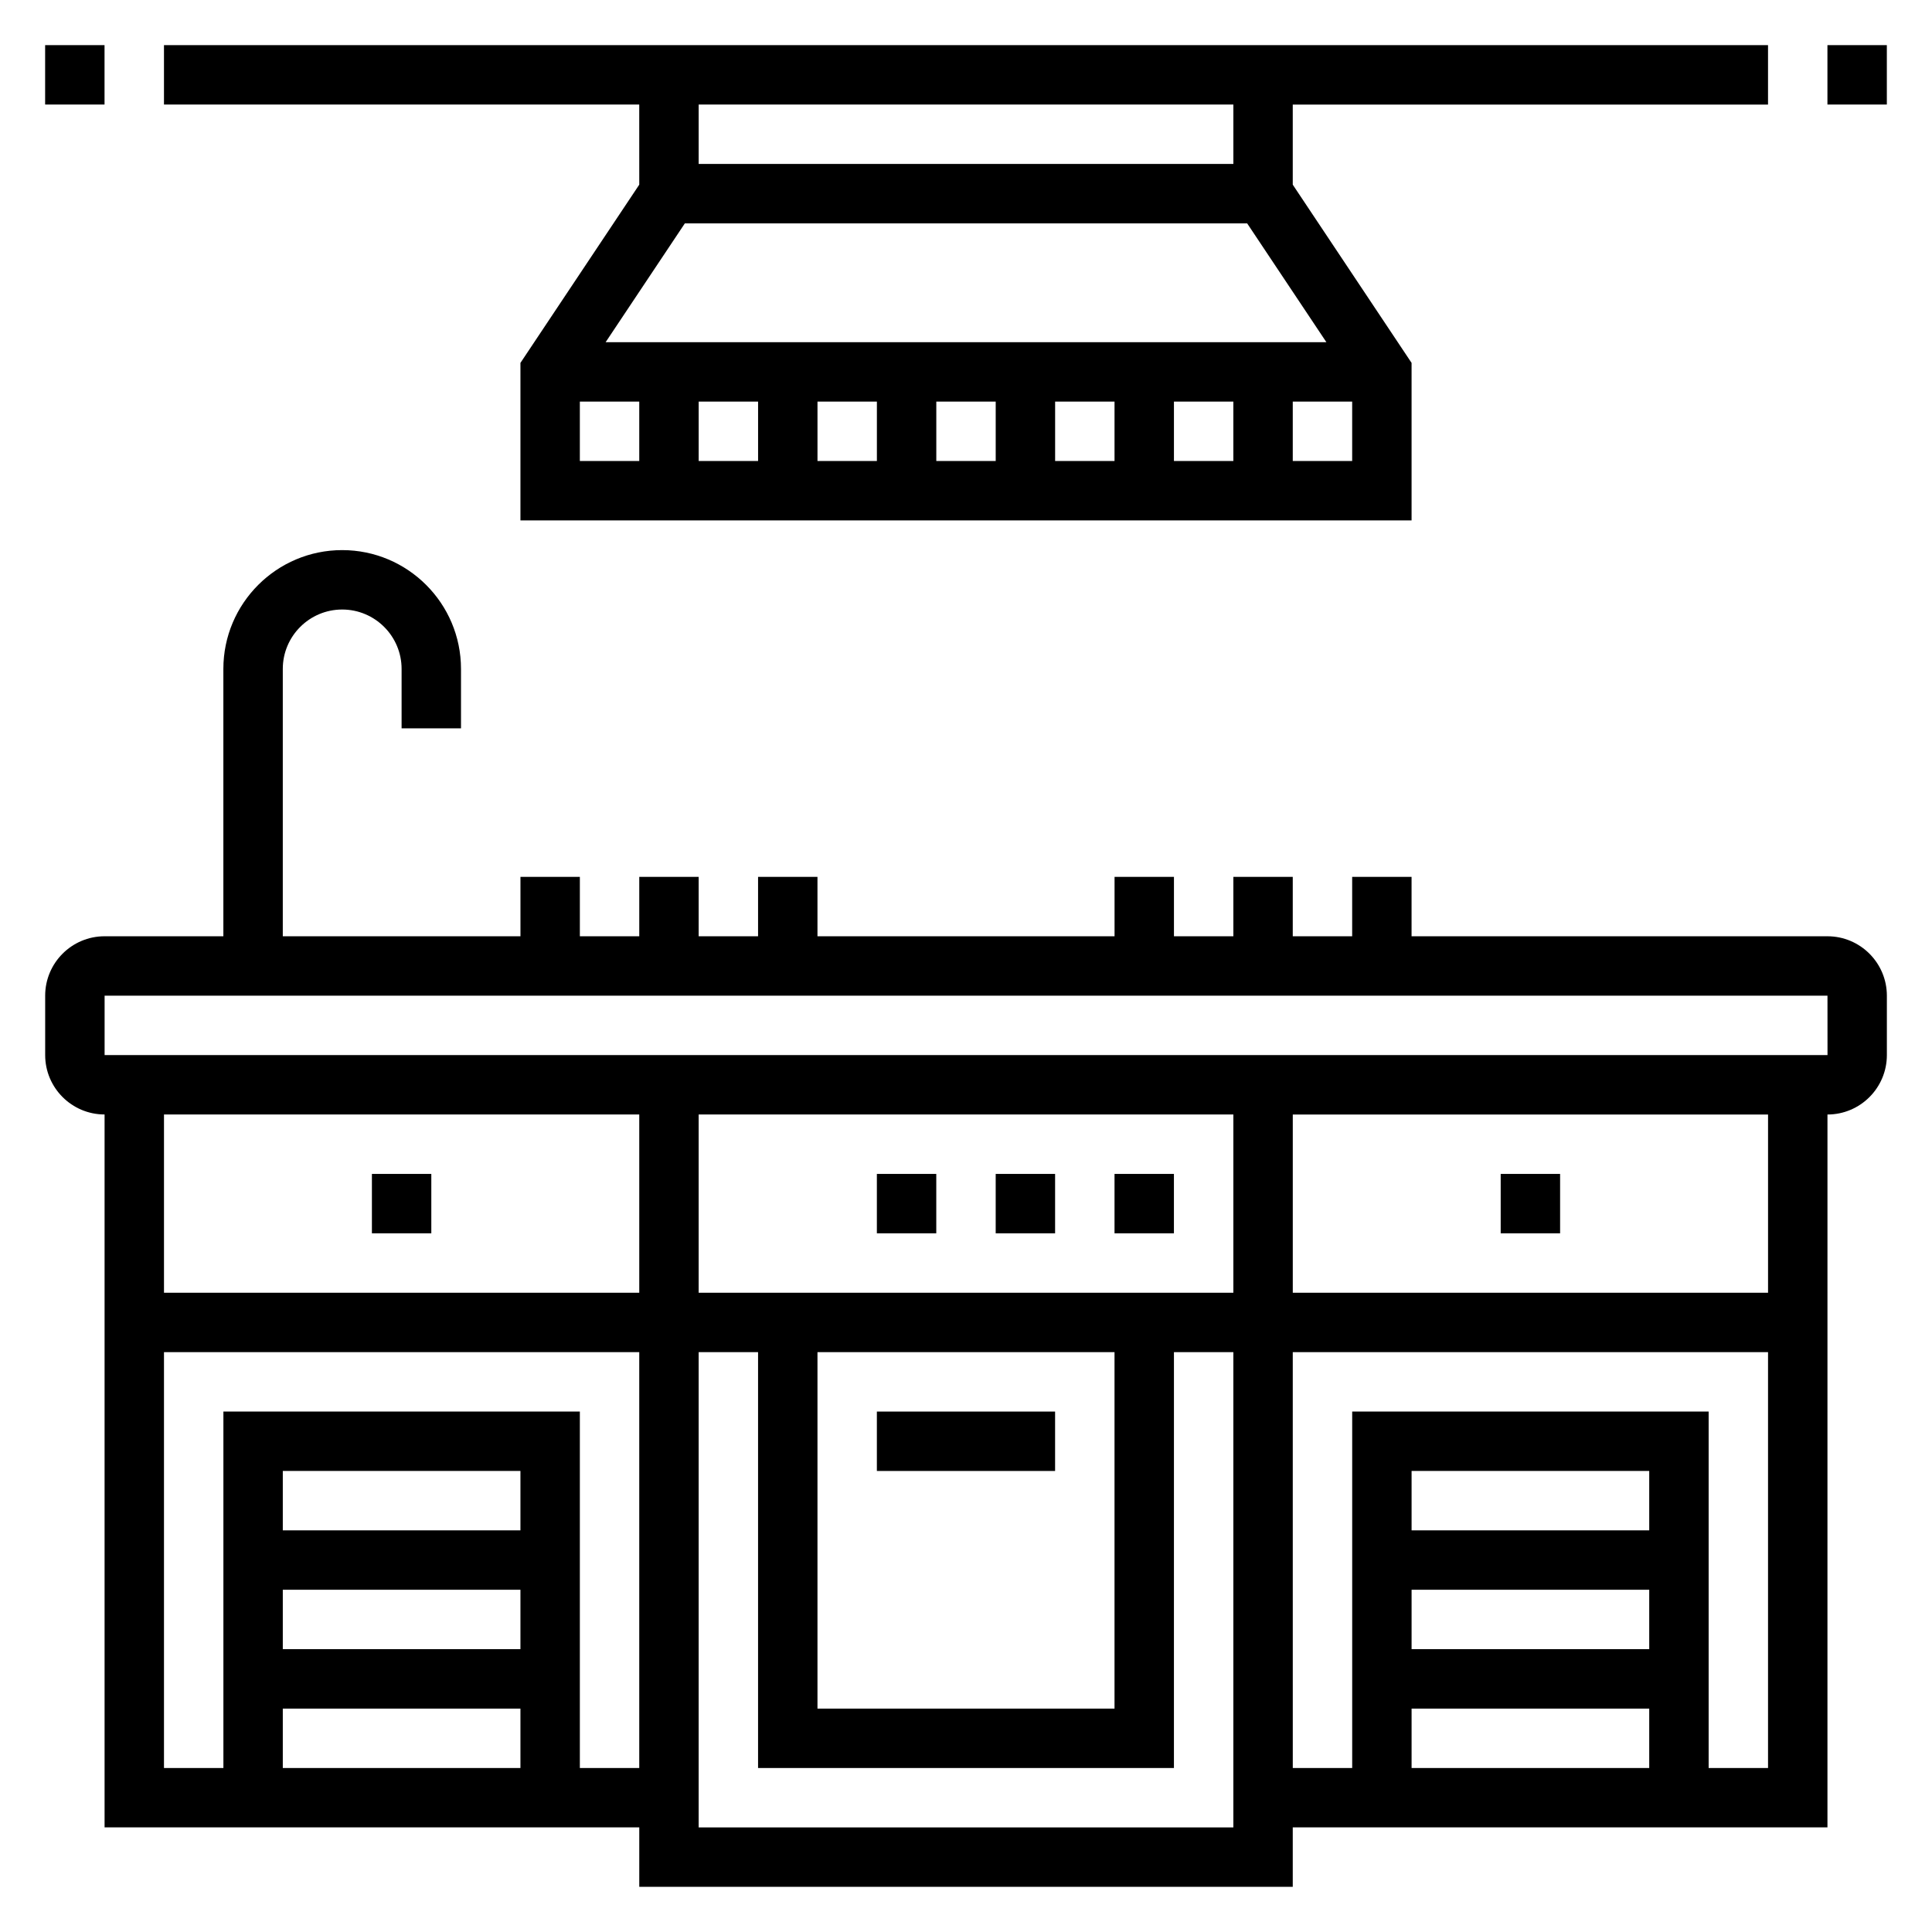 <?xml version="1.0" encoding="UTF-8"?>
<!-- Uploaded to: SVG Repo, www.svgrepo.com, Generator: SVG Repo Mixer Tools -->
<svg fill="#000000" width="800px" height="800px" version="1.1" viewBox="144 144 512 512" xmlns="http://www.w3.org/2000/svg">
 <g>
  <path d="m155.96 155.96h15.742v15.742h-15.742z"/>
  <path d="m628.29 155.96h15.742v15.742h-15.742z"/>
  <path d="m313.41 192.94-31.488 47.23v41.746h236.16v-41.746l-31.488-47.23v-21.23h125.95v-15.746h-425.09v15.742h125.95zm161.1 10.258 20.996 31.488h-191.01l20.996-31.488zm-129.61 47.23v15.742h-15.742v-15.742zm15.742 0h15.742v15.742h-15.742zm31.488 0h15.742v15.742h-15.742zm31.488 0h15.742v15.742h-15.742zm31.488 0h15.742v15.742h-15.742zm-157.44 0h15.742v15.742h-15.742zm188.93 15.746v-15.742h15.742v15.742zm-15.742-78.723h-141.7v-15.742h141.7z"/>
  <path d="m628.29 392.12h-110.21v-15.742h-15.742v15.742h-15.742v-15.742h-15.742v15.742h-15.742v-15.742h-15.742v15.742h-78.73v-15.742h-15.742v15.742h-15.742v-15.742h-15.742v15.742h-15.742v-15.742h-15.742v15.742h-62.984v-70.848c0-8.684 7.062-15.742 15.742-15.742 8.684 0 15.742 7.062 15.742 15.742v15.742h15.742v-15.742c0-17.367-14.121-31.488-31.488-31.488-17.367 0-31.488 14.121-31.488 31.488v70.848h-31.48c-8.684 0-15.742 7.062-15.742 15.742v15.742c0 8.684 7.062 15.742 15.742 15.742v188.93h141.7v15.742h173.18v-15.742h141.7l0.004-188.92c8.684 0 15.742-7.062 15.742-15.742v-15.742c0-8.688-7.062-15.75-15.742-15.75zm-314.88 47.234v47.23h-125.95v-47.23zm47.23 62.977h78.719v94.465h-78.719zm-31.488-15.746v-47.23h141.7v47.23zm-47.23 62.977h-62.977v-15.742h62.977zm-62.977 15.746h62.977v15.742h-62.977zm0 31.488h62.977v15.742h-62.977zm78.723 15.742v-94.465h-94.465v94.465h-15.746v-110.21h125.95v110.21zm31.484 15.746v-125.95h15.742v110.21h110.21l0.004-110.21h15.742v125.95zm251.91-78.723h-62.977v-15.742h62.977zm-62.977 15.746h62.977v15.742h-62.977zm0 31.488h62.977v15.742h-62.977zm78.723 15.742v-94.465h-94.465v94.465h-15.742l-0.004-110.21h125.95v110.21zm15.742-125.95h-125.95v-47.23h125.95zm-440.83-62.977v-15.742h456.58l0.008 15.742z"/>
  <path d="m541.7 455.1h15.742v15.742h-15.742z"/>
  <path d="m242.56 455.1h15.742v15.742h-15.742z"/>
  <path d="m407.87 455.1h15.742v15.742h-15.742z"/>
  <path d="m376.38 455.1h15.742v15.742h-15.742z"/>
  <path d="m439.36 455.1h15.742v15.742h-15.742z"/>
  <path d="m376.38 518.08h47.23v15.742h-47.23z"/>
 </g>
</svg>